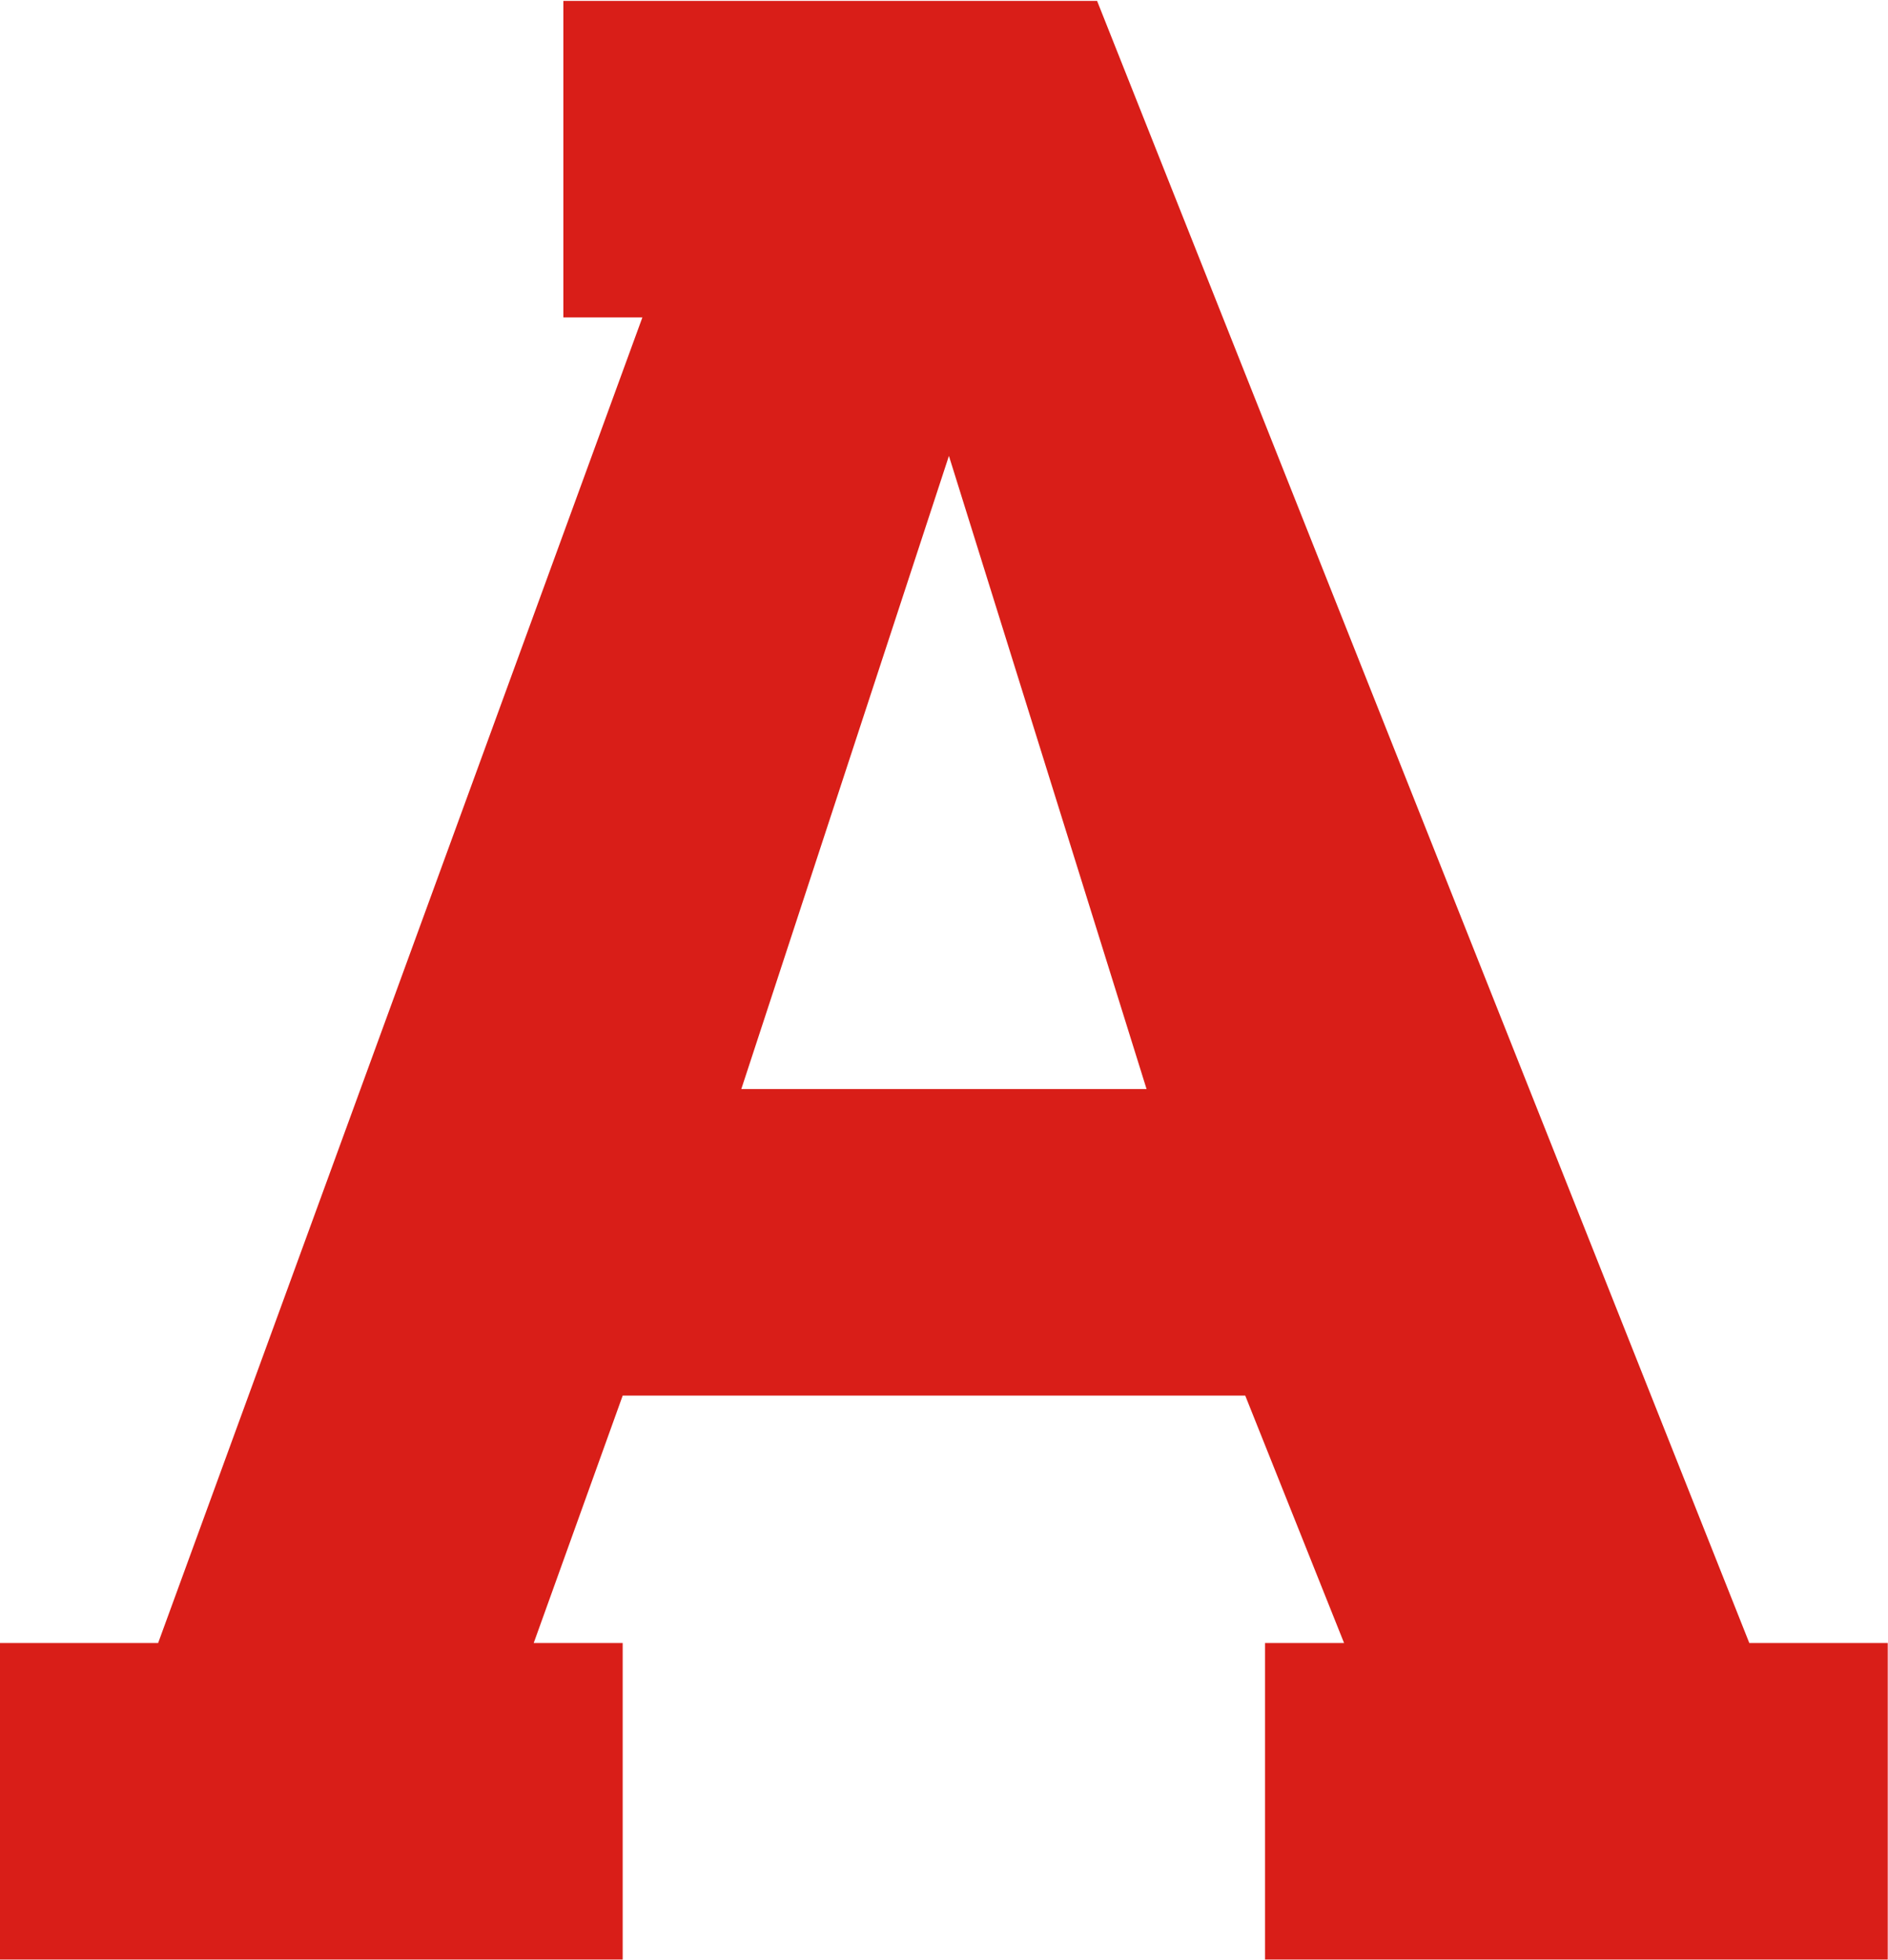 <svg xmlns="http://www.w3.org/2000/svg" version="1.2" viewBox="0 0 1496 1553"><path fill="#d91e18" fill-rule="evenodd" d="M1495.8 1301.7v250.8h-493.4v-250.8h62.6l-78.3-196H493.4l-70.5 196h70.5v250.8H0v-250.8h125.3L509 251.5h-62.6V.7h422.9l516.8 1301zM908.5 862.8 751.9 361.2 587.4 862.8z"/></svg>